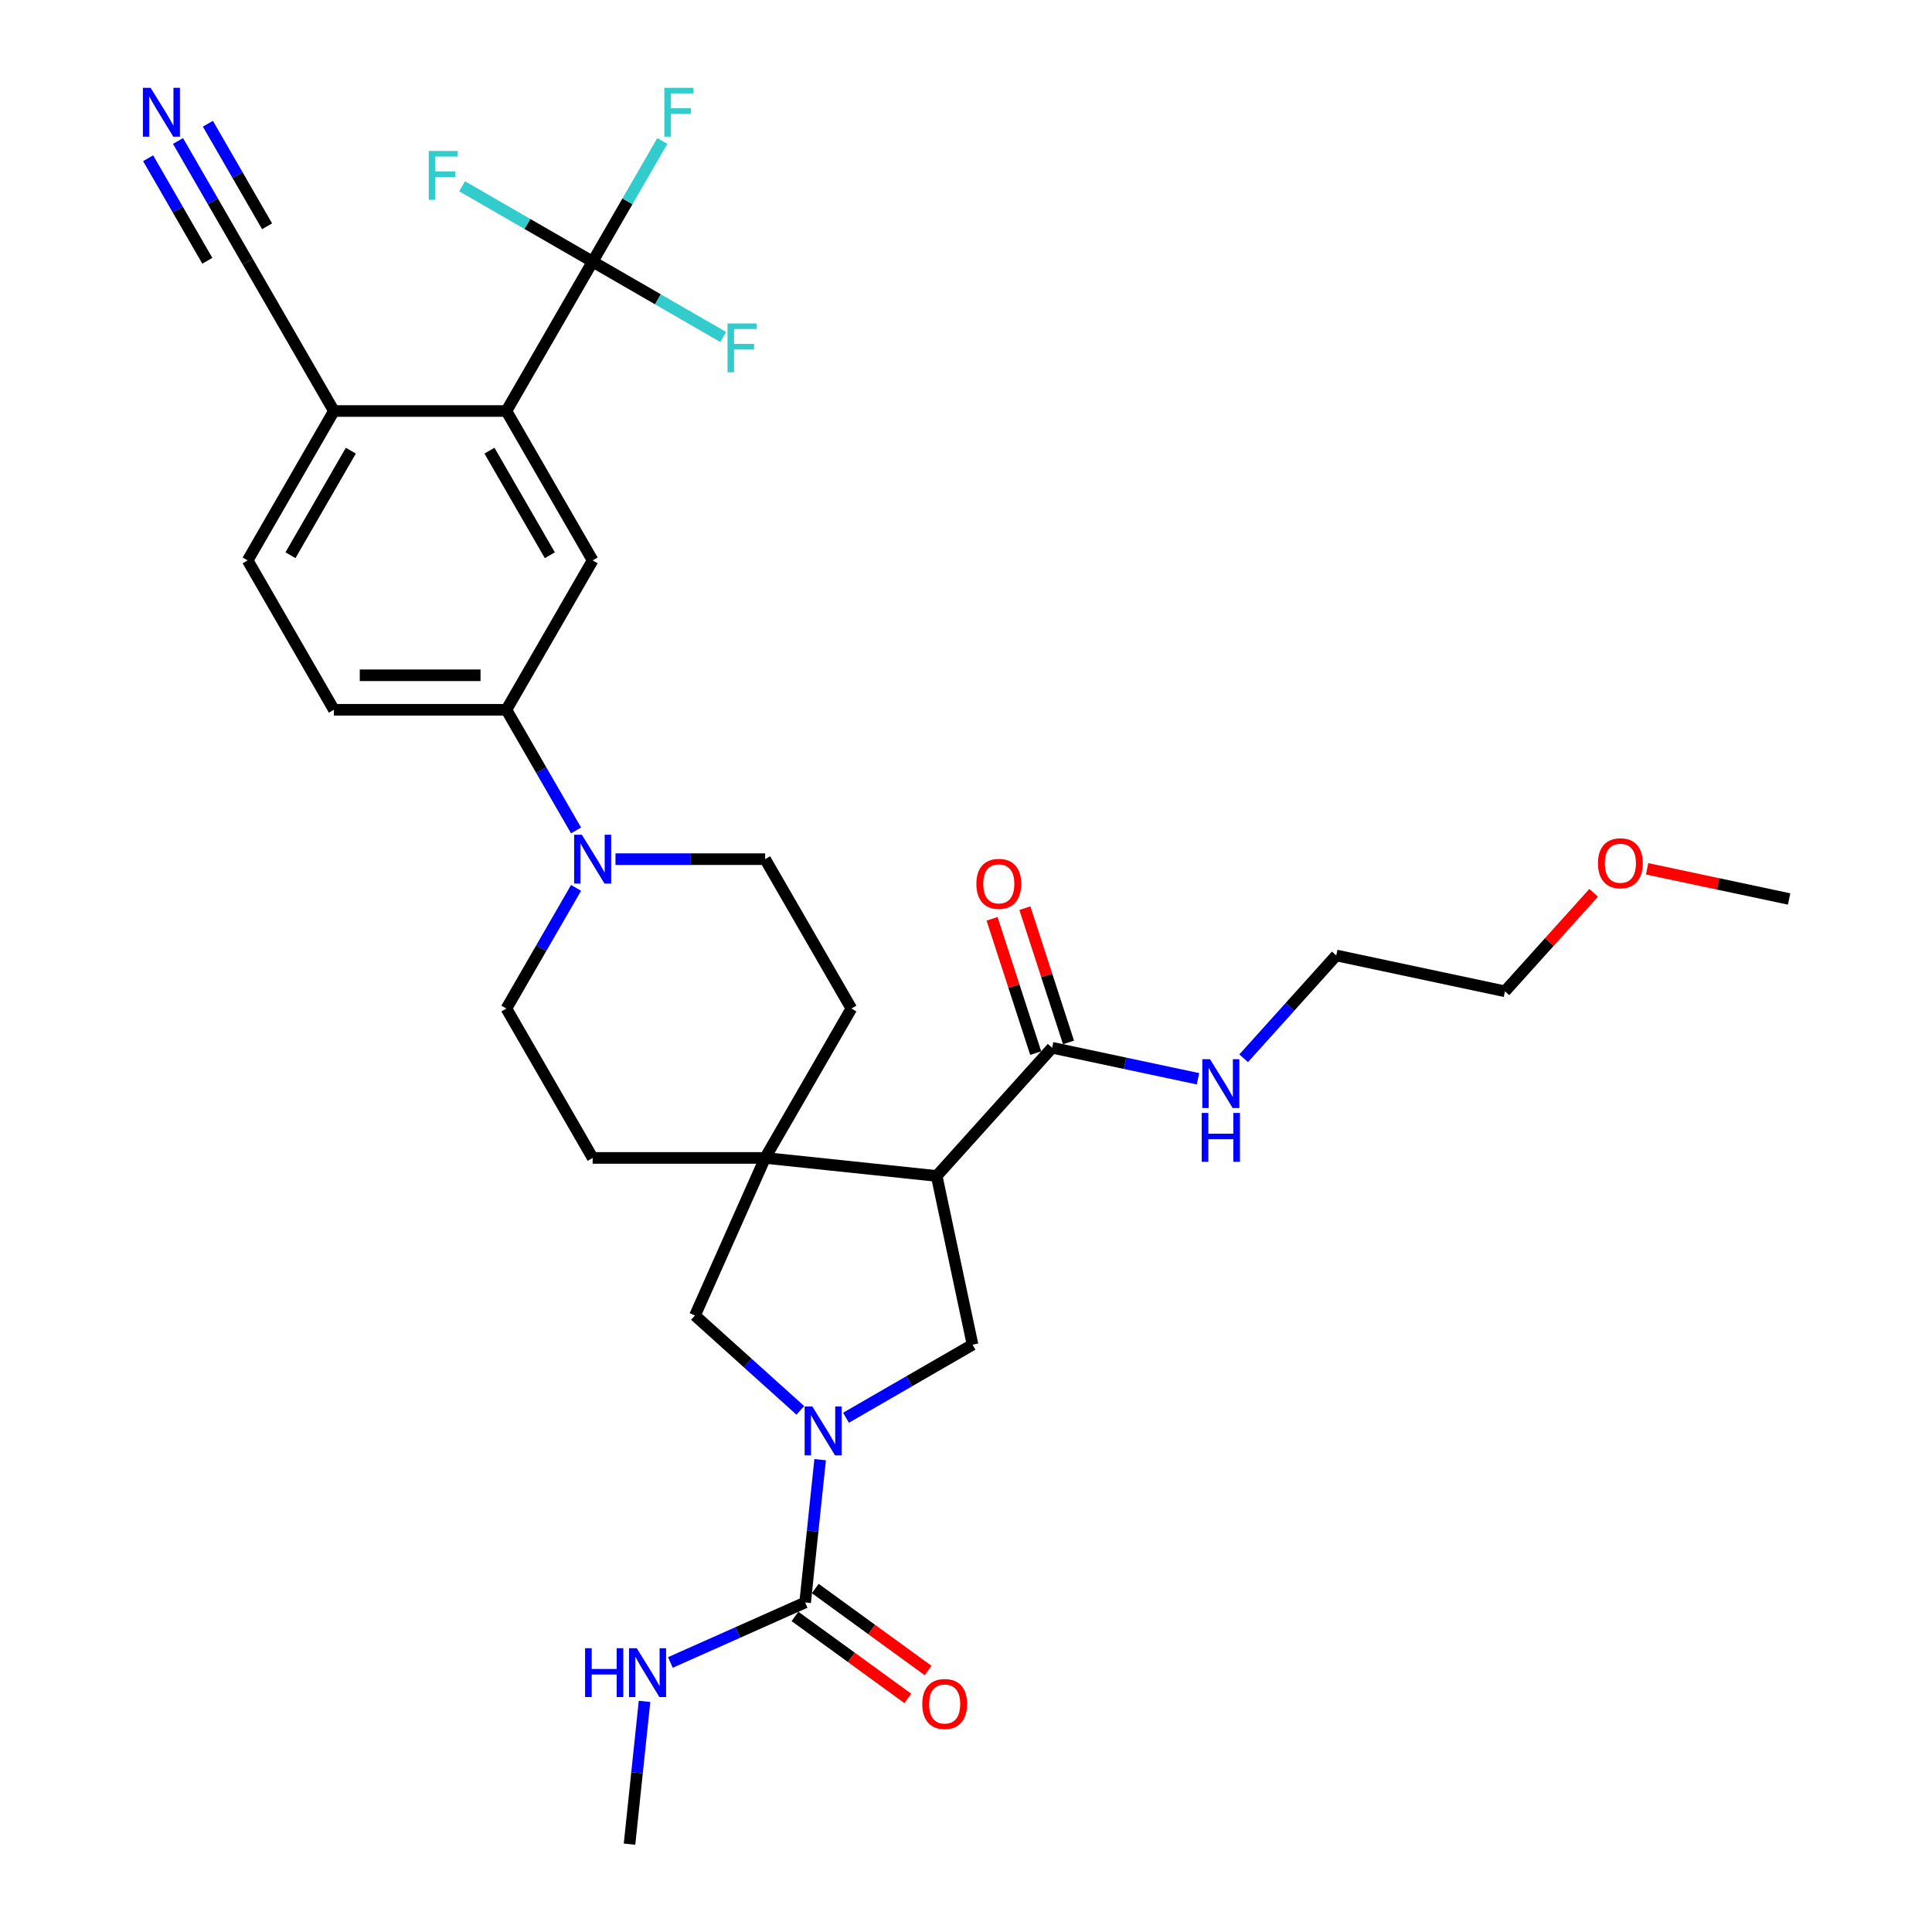 <?xml version='1.0' encoding='iso-8859-1'?>
<svg version='1.1' baseProfile='full'
              xmlns='http://www.w3.org/2000/svg'
                      xmlns:rdkit='http://www.rdkit.org/xml'
                      xmlns:xlink='http://www.w3.org/1999/xlink'
                  xml:space='preserve'
width='1000px' height='1000px' viewBox='0 0 1000 1000'>
<!-- END OF HEADER -->
<rect style='opacity:1.0;fill:#FFFFFF;stroke:none' width='1000' height='1000' x='0' y='0'> </rect>
<path class='bond-3' d='M 424.505,755.52 L 420.62,792.479' style='fill:none;fill-rule:evenodd;stroke:#0000FF;stroke-width:6px;stroke-linecap:butt;stroke-linejoin:miter;stroke-opacity:1' />
<path class='bond-3' d='M 420.62,792.479 L 416.736,829.438' style='fill:none;fill-rule:evenodd;stroke:#000000;stroke-width:6px;stroke-linecap:butt;stroke-linejoin:miter;stroke-opacity:1' />
<path class='bond-4' d='M 437.889,733.82 L 470.639,714.912' style='fill:none;fill-rule:evenodd;stroke:#0000FF;stroke-width:6px;stroke-linecap:butt;stroke-linejoin:miter;stroke-opacity:1' />
<path class='bond-4' d='M 470.639,714.912 L 503.389,696.004' style='fill:none;fill-rule:evenodd;stroke:#000000;stroke-width:6px;stroke-linecap:butt;stroke-linejoin:miter;stroke-opacity:1' />
<path class='bond-8' d='M 414.247,730.002 L 386.983,705.453' style='fill:none;fill-rule:evenodd;stroke:#0000FF;stroke-width:6px;stroke-linecap:butt;stroke-linejoin:miter;stroke-opacity:1' />
<path class='bond-8' d='M 386.983,705.453 L 359.719,680.904' style='fill:none;fill-rule:evenodd;stroke:#000000;stroke-width:6px;stroke-linecap:butt;stroke-linejoin:miter;stroke-opacity:1' />
<path class='bond-0' d='M 484.826,608.673 L 503.389,696.004' style='fill:none;fill-rule:evenodd;stroke:#000000;stroke-width:6px;stroke-linecap:butt;stroke-linejoin:miter;stroke-opacity:1' />
<path class='bond-7' d='M 484.826,608.673 L 544.567,542.324' style='fill:none;fill-rule:evenodd;stroke:#000000;stroke-width:6px;stroke-linecap:butt;stroke-linejoin:miter;stroke-opacity:1' />
<path class='bond-32' d='M 484.826,608.673 L 396.033,599.341' style='fill:none;fill-rule:evenodd;stroke:#000000;stroke-width:6px;stroke-linecap:butt;stroke-linejoin:miter;stroke-opacity:1' />
<path class='bond-1' d='M 396.033,599.341 L 359.719,680.904' style='fill:none;fill-rule:evenodd;stroke:#000000;stroke-width:6px;stroke-linecap:butt;stroke-linejoin:miter;stroke-opacity:1' />
<path class='bond-14' d='M 396.033,599.341 L 440.674,522.02' style='fill:none;fill-rule:evenodd;stroke:#000000;stroke-width:6px;stroke-linecap:butt;stroke-linejoin:miter;stroke-opacity:1' />
<path class='bond-15' d='M 396.033,599.341 L 306.751,599.341' style='fill:none;fill-rule:evenodd;stroke:#000000;stroke-width:6px;stroke-linecap:butt;stroke-linejoin:miter;stroke-opacity:1' />
<path class='bond-2' d='M 306.751,135.417 L 262.11,212.738' style='fill:none;fill-rule:evenodd;stroke:#000000;stroke-width:6px;stroke-linecap:butt;stroke-linejoin:miter;stroke-opacity:1' />
<path class='bond-23' d='M 306.751,135.417 L 324.778,104.194' style='fill:none;fill-rule:evenodd;stroke:#000000;stroke-width:6px;stroke-linecap:butt;stroke-linejoin:miter;stroke-opacity:1' />
<path class='bond-23' d='M 324.778,104.194 L 342.804,72.971' style='fill:none;fill-rule:evenodd;stroke:#33CCCC;stroke-width:6px;stroke-linecap:butt;stroke-linejoin:miter;stroke-opacity:1' />
<path class='bond-24' d='M 306.751,135.417 L 340.536,154.923' style='fill:none;fill-rule:evenodd;stroke:#000000;stroke-width:6px;stroke-linecap:butt;stroke-linejoin:miter;stroke-opacity:1' />
<path class='bond-24' d='M 340.536,154.923 L 374.322,174.43' style='fill:none;fill-rule:evenodd;stroke:#33CCCC;stroke-width:6px;stroke-linecap:butt;stroke-linejoin:miter;stroke-opacity:1' />
<path class='bond-25' d='M 306.751,135.417 L 272.965,115.911' style='fill:none;fill-rule:evenodd;stroke:#000000;stroke-width:6px;stroke-linecap:butt;stroke-linejoin:miter;stroke-opacity:1' />
<path class='bond-25' d='M 272.965,115.911 L 239.18,96.405' style='fill:none;fill-rule:evenodd;stroke:#33CCCC;stroke-width:6px;stroke-linecap:butt;stroke-linejoin:miter;stroke-opacity:1' />
<path class='bond-16' d='M 411.488,836.661 L 440.684,857.873' style='fill:none;fill-rule:evenodd;stroke:#000000;stroke-width:6px;stroke-linecap:butt;stroke-linejoin:miter;stroke-opacity:1' />
<path class='bond-16' d='M 440.684,857.873 L 469.88,879.086' style='fill:none;fill-rule:evenodd;stroke:#FF0000;stroke-width:6px;stroke-linecap:butt;stroke-linejoin:miter;stroke-opacity:1' />
<path class='bond-16' d='M 421.984,822.215 L 451.18,843.427' style='fill:none;fill-rule:evenodd;stroke:#000000;stroke-width:6px;stroke-linecap:butt;stroke-linejoin:miter;stroke-opacity:1' />
<path class='bond-16' d='M 451.18,843.427 L 480.376,864.639' style='fill:none;fill-rule:evenodd;stroke:#FF0000;stroke-width:6px;stroke-linecap:butt;stroke-linejoin:miter;stroke-opacity:1' />
<path class='bond-21' d='M 416.736,829.438 L 381.865,844.964' style='fill:none;fill-rule:evenodd;stroke:#000000;stroke-width:6px;stroke-linecap:butt;stroke-linejoin:miter;stroke-opacity:1' />
<path class='bond-21' d='M 381.865,844.964 L 346.993,860.489' style='fill:none;fill-rule:evenodd;stroke:#0000FF;stroke-width:6px;stroke-linecap:butt;stroke-linejoin:miter;stroke-opacity:1' />
<path class='bond-5' d='M 262.11,212.738 L 306.751,290.058' style='fill:none;fill-rule:evenodd;stroke:#000000;stroke-width:6px;stroke-linecap:butt;stroke-linejoin:miter;stroke-opacity:1' />
<path class='bond-5' d='M 253.342,233.264 L 284.591,287.389' style='fill:none;fill-rule:evenodd;stroke:#000000;stroke-width:6px;stroke-linecap:butt;stroke-linejoin:miter;stroke-opacity:1' />
<path class='bond-34' d='M 262.11,212.738 L 172.828,212.738' style='fill:none;fill-rule:evenodd;stroke:#000000;stroke-width:6px;stroke-linecap:butt;stroke-linejoin:miter;stroke-opacity:1' />
<path class='bond-6' d='M 298.163,459.574 L 280.137,490.797' style='fill:none;fill-rule:evenodd;stroke:#0000FF;stroke-width:6px;stroke-linecap:butt;stroke-linejoin:miter;stroke-opacity:1' />
<path class='bond-6' d='M 280.137,490.797 L 262.11,522.02' style='fill:none;fill-rule:evenodd;stroke:#000000;stroke-width:6px;stroke-linecap:butt;stroke-linejoin:miter;stroke-opacity:1' />
<path class='bond-10' d='M 298.163,429.825 L 280.137,398.602' style='fill:none;fill-rule:evenodd;stroke:#0000FF;stroke-width:6px;stroke-linecap:butt;stroke-linejoin:miter;stroke-opacity:1' />
<path class='bond-10' d='M 280.137,398.602 L 262.11,367.379' style='fill:none;fill-rule:evenodd;stroke:#000000;stroke-width:6px;stroke-linecap:butt;stroke-linejoin:miter;stroke-opacity:1' />
<path class='bond-33' d='M 318.572,444.7 L 357.302,444.7' style='fill:none;fill-rule:evenodd;stroke:#0000FF;stroke-width:6px;stroke-linecap:butt;stroke-linejoin:miter;stroke-opacity:1' />
<path class='bond-33' d='M 357.302,444.7 L 396.033,444.7' style='fill:none;fill-rule:evenodd;stroke:#000000;stroke-width:6px;stroke-linecap:butt;stroke-linejoin:miter;stroke-opacity:1' />
<path class='bond-19' d='M 553.059,539.565 L 541.767,504.814' style='fill:none;fill-rule:evenodd;stroke:#000000;stroke-width:6px;stroke-linecap:butt;stroke-linejoin:miter;stroke-opacity:1' />
<path class='bond-19' d='M 541.767,504.814 L 530.476,470.062' style='fill:none;fill-rule:evenodd;stroke:#FF0000;stroke-width:6px;stroke-linecap:butt;stroke-linejoin:miter;stroke-opacity:1' />
<path class='bond-19' d='M 536.076,545.083 L 524.785,510.332' style='fill:none;fill-rule:evenodd;stroke:#000000;stroke-width:6px;stroke-linecap:butt;stroke-linejoin:miter;stroke-opacity:1' />
<path class='bond-19' d='M 524.785,510.332 L 513.493,475.58' style='fill:none;fill-rule:evenodd;stroke:#FF0000;stroke-width:6px;stroke-linecap:butt;stroke-linejoin:miter;stroke-opacity:1' />
<path class='bond-26' d='M 544.567,542.324 L 582.322,550.349' style='fill:none;fill-rule:evenodd;stroke:#000000;stroke-width:6px;stroke-linecap:butt;stroke-linejoin:miter;stroke-opacity:1' />
<path class='bond-26' d='M 582.322,550.349 L 620.077,558.374' style='fill:none;fill-rule:evenodd;stroke:#0000FF;stroke-width:6px;stroke-linecap:butt;stroke-linejoin:miter;stroke-opacity:1' />
<path class='bond-9' d='M 306.751,290.058 L 262.11,367.379' style='fill:none;fill-rule:evenodd;stroke:#000000;stroke-width:6px;stroke-linecap:butt;stroke-linejoin:miter;stroke-opacity:1' />
<path class='bond-20' d='M 262.11,367.379 L 172.828,367.379' style='fill:none;fill-rule:evenodd;stroke:#000000;stroke-width:6px;stroke-linecap:butt;stroke-linejoin:miter;stroke-opacity:1' />
<path class='bond-20' d='M 248.718,349.523 L 186.22,349.523' style='fill:none;fill-rule:evenodd;stroke:#000000;stroke-width:6px;stroke-linecap:butt;stroke-linejoin:miter;stroke-opacity:1' />
<path class='bond-11' d='M 92.133,72.971 L 110.16,104.194' style='fill:none;fill-rule:evenodd;stroke:#0000FF;stroke-width:6px;stroke-linecap:butt;stroke-linejoin:miter;stroke-opacity:1' />
<path class='bond-11' d='M 110.16,104.194 L 128.187,135.417' style='fill:none;fill-rule:evenodd;stroke:#000000;stroke-width:6px;stroke-linecap:butt;stroke-linejoin:miter;stroke-opacity:1' />
<path class='bond-11' d='M 76.669,81.9 L 91.992,108.439' style='fill:none;fill-rule:evenodd;stroke:#0000FF;stroke-width:6px;stroke-linecap:butt;stroke-linejoin:miter;stroke-opacity:1' />
<path class='bond-11' d='M 91.992,108.439 L 107.315,134.979' style='fill:none;fill-rule:evenodd;stroke:#000000;stroke-width:6px;stroke-linecap:butt;stroke-linejoin:miter;stroke-opacity:1' />
<path class='bond-11' d='M 107.598,64.043 L 122.92,90.583' style='fill:none;fill-rule:evenodd;stroke:#0000FF;stroke-width:6px;stroke-linecap:butt;stroke-linejoin:miter;stroke-opacity:1' />
<path class='bond-11' d='M 122.92,90.583 L 138.243,117.122' style='fill:none;fill-rule:evenodd;stroke:#000000;stroke-width:6px;stroke-linecap:butt;stroke-linejoin:miter;stroke-opacity:1' />
<path class='bond-12' d='M 128.187,135.417 L 172.828,212.738' style='fill:none;fill-rule:evenodd;stroke:#000000;stroke-width:6px;stroke-linecap:butt;stroke-linejoin:miter;stroke-opacity:1' />
<path class='bond-13' d='M 172.828,212.738 L 128.187,290.058' style='fill:none;fill-rule:evenodd;stroke:#000000;stroke-width:6px;stroke-linecap:butt;stroke-linejoin:miter;stroke-opacity:1' />
<path class='bond-13' d='M 181.596,233.264 L 150.347,287.389' style='fill:none;fill-rule:evenodd;stroke:#000000;stroke-width:6px;stroke-linecap:butt;stroke-linejoin:miter;stroke-opacity:1' />
<path class='bond-17' d='M 440.674,522.02 L 396.033,444.7' style='fill:none;fill-rule:evenodd;stroke:#000000;stroke-width:6px;stroke-linecap:butt;stroke-linejoin:miter;stroke-opacity:1' />
<path class='bond-18' d='M 306.751,599.341 L 262.11,522.02' style='fill:none;fill-rule:evenodd;stroke:#000000;stroke-width:6px;stroke-linecap:butt;stroke-linejoin:miter;stroke-opacity:1' />
<path class='bond-22' d='M 172.828,367.379 L 128.187,290.058' style='fill:none;fill-rule:evenodd;stroke:#000000;stroke-width:6px;stroke-linecap:butt;stroke-linejoin:miter;stroke-opacity:1' />
<path class='bond-29' d='M 333.609,880.627 L 329.725,917.586' style='fill:none;fill-rule:evenodd;stroke:#0000FF;stroke-width:6px;stroke-linecap:butt;stroke-linejoin:miter;stroke-opacity:1' />
<path class='bond-29' d='M 329.725,917.586 L 325.84,954.545' style='fill:none;fill-rule:evenodd;stroke:#000000;stroke-width:6px;stroke-linecap:butt;stroke-linejoin:miter;stroke-opacity:1' />
<path class='bond-28' d='M 643.719,547.758 L 667.679,521.147' style='fill:none;fill-rule:evenodd;stroke:#0000FF;stroke-width:6px;stroke-linecap:butt;stroke-linejoin:miter;stroke-opacity:1' />
<path class='bond-28' d='M 667.679,521.147 L 691.64,494.537' style='fill:none;fill-rule:evenodd;stroke:#000000;stroke-width:6px;stroke-linecap:butt;stroke-linejoin:miter;stroke-opacity:1' />
<path class='bond-27' d='M 824.873,462.12 L 801.922,487.61' style='fill:none;fill-rule:evenodd;stroke:#FF0000;stroke-width:6px;stroke-linecap:butt;stroke-linejoin:miter;stroke-opacity:1' />
<path class='bond-27' d='M 801.922,487.61 L 778.971,513.1' style='fill:none;fill-rule:evenodd;stroke:#000000;stroke-width:6px;stroke-linecap:butt;stroke-linejoin:miter;stroke-opacity:1' />
<path class='bond-31' d='M 852.551,449.692 L 889.297,457.502' style='fill:none;fill-rule:evenodd;stroke:#FF0000;stroke-width:6px;stroke-linecap:butt;stroke-linejoin:miter;stroke-opacity:1' />
<path class='bond-31' d='M 889.297,457.502 L 926.043,465.313' style='fill:none;fill-rule:evenodd;stroke:#000000;stroke-width:6px;stroke-linecap:butt;stroke-linejoin:miter;stroke-opacity:1' />
<path class='bond-30' d='M 691.64,494.537 L 778.971,513.1' style='fill:none;fill-rule:evenodd;stroke:#000000;stroke-width:6px;stroke-linecap:butt;stroke-linejoin:miter;stroke-opacity:1' />
<path  class='atom-0' d='M 420.479 728.003
L 428.765 741.395
Q 429.586 742.717, 430.907 745.109
Q 432.229 747.502, 432.3 747.645
L 432.3 728.003
L 435.657 728.003
L 435.657 753.288
L 432.193 753.288
L 423.3 738.645
Q 422.265 736.931, 421.158 734.967
Q 420.086 733.003, 419.765 732.396
L 419.765 753.288
L 416.479 753.288
L 416.479 728.003
L 420.479 728.003
' fill='#0000FF'/>
<path  class='atom-7' d='M 301.162 432.057
L 309.447 445.45
Q 310.269 446.771, 311.59 449.164
Q 312.911 451.556, 312.983 451.699
L 312.983 432.057
L 316.34 432.057
L 316.34 457.342
L 312.876 457.342
L 303.983 442.7
Q 302.947 440.985, 301.84 439.021
Q 300.769 437.057, 300.448 436.45
L 300.448 457.342
L 297.162 457.342
L 297.162 432.057
L 301.162 432.057
' fill='#0000FF'/>
<path  class='atom-12' d='M 77.957 45.455
L 86.242 58.847
Q 87.064 60.168, 88.385 62.561
Q 89.706 64.954, 89.778 65.097
L 89.778 45.455
L 93.135 45.455
L 93.135 70.739
L 89.671 70.739
L 80.778 56.097
Q 79.742 54.383, 78.635 52.419
Q 77.564 50.454, 77.242 49.847
L 77.242 70.739
L 73.957 70.739
L 73.957 45.455
L 77.957 45.455
' fill='#0000FF'/>
<path  class='atom-17' d='M 477.36 881.988
Q 477.36 875.917, 480.36 872.524
Q 483.359 869.132, 488.966 869.132
Q 494.573 869.132, 497.573 872.524
Q 500.573 875.917, 500.573 881.988
Q 500.573 888.131, 497.537 891.631
Q 494.502 895.095, 488.966 895.095
Q 483.395 895.095, 480.36 891.631
Q 477.36 888.167, 477.36 881.988
M 488.966 892.238
Q 492.823 892.238, 494.895 889.667
Q 497.002 887.06, 497.002 881.988
Q 497.002 877.024, 494.895 874.524
Q 492.823 871.989, 488.966 871.989
Q 485.109 871.989, 483.002 874.489
Q 480.931 876.989, 480.931 881.988
Q 480.931 887.095, 483.002 889.667
Q 485.109 892.238, 488.966 892.238
' fill='#FF0000'/>
<path  class='atom-20' d='M 505.371 457.483
Q 505.371 451.412, 508.371 448.019
Q 511.371 444.626, 516.978 444.626
Q 522.585 444.626, 525.584 448.019
Q 528.584 451.412, 528.584 457.483
Q 528.584 463.625, 525.549 467.125
Q 522.513 470.589, 516.978 470.589
Q 511.406 470.589, 508.371 467.125
Q 505.371 463.661, 505.371 457.483
M 516.978 467.732
Q 520.835 467.732, 522.906 465.161
Q 525.013 462.554, 525.013 457.483
Q 525.013 452.519, 522.906 450.019
Q 520.835 447.483, 516.978 447.483
Q 513.121 447.483, 511.014 449.983
Q 508.942 452.483, 508.942 457.483
Q 508.942 462.59, 511.014 465.161
Q 513.121 467.732, 516.978 467.732
' fill='#FF0000'/>
<path  class='atom-22' d='M 302.834 853.11
L 306.263 853.11
L 306.263 863.86
L 319.191 863.86
L 319.191 853.11
L 322.619 853.11
L 322.619 878.395
L 319.191 878.395
L 319.191 866.717
L 306.263 866.717
L 306.263 878.395
L 302.834 878.395
L 302.834 853.11
' fill='#0000FF'/>
<path  class='atom-22' d='M 329.583 853.11
L 337.869 866.502
Q 338.69 867.824, 340.012 870.217
Q 341.333 872.609, 341.404 872.752
L 341.404 853.11
L 344.761 853.11
L 344.761 878.395
L 341.297 878.395
L 332.405 863.753
Q 331.369 862.038, 330.262 860.074
Q 329.191 858.11, 328.869 857.503
L 328.869 878.395
L 325.584 878.395
L 325.584 853.11
L 329.583 853.11
' fill='#0000FF'/>
<path  class='atom-24' d='M 343.874 45.455
L 358.909 45.455
L 358.909 48.347
L 347.267 48.347
L 347.267 56.026
L 357.624 56.026
L 357.624 58.954
L 347.267 58.954
L 347.267 70.739
L 343.874 70.739
L 343.874 45.455
' fill='#33CCCC'/>
<path  class='atom-25' d='M 376.554 167.416
L 391.589 167.416
L 391.589 170.309
L 379.947 170.309
L 379.947 177.987
L 390.303 177.987
L 390.303 180.916
L 379.947 180.916
L 379.947 192.701
L 376.554 192.701
L 376.554 167.416
' fill='#33CCCC'/>
<path  class='atom-26' d='M 221.913 78.134
L 236.948 78.134
L 236.948 81.027
L 225.306 81.027
L 225.306 88.705
L 235.662 88.705
L 235.662 91.633
L 225.306 91.633
L 225.306 103.419
L 221.913 103.419
L 221.913 78.134
' fill='#33CCCC'/>
<path  class='atom-27' d='M 626.309 548.244
L 634.595 561.636
Q 635.416 562.958, 636.737 565.351
Q 638.059 567.743, 638.13 567.886
L 638.13 548.244
L 641.487 548.244
L 641.487 573.529
L 638.023 573.529
L 629.131 558.887
Q 628.095 557.172, 626.988 555.208
Q 625.916 553.244, 625.595 552.637
L 625.595 573.529
L 622.309 573.529
L 622.309 548.244
L 626.309 548.244
' fill='#0000FF'/>
<path  class='atom-27' d='M 622.006 576.057
L 625.434 576.057
L 625.434 586.807
L 638.362 586.807
L 638.362 576.057
L 641.791 576.057
L 641.791 601.342
L 638.362 601.342
L 638.362 589.664
L 625.434 589.664
L 625.434 601.342
L 622.006 601.342
L 622.006 576.057
' fill='#0000FF'/>
<path  class='atom-28' d='M 827.105 446.822
Q 827.105 440.75, 830.105 437.358
Q 833.105 433.965, 838.712 433.965
Q 844.319 433.965, 847.319 437.358
Q 850.319 440.75, 850.319 446.822
Q 850.319 452.964, 847.283 456.464
Q 844.248 459.928, 838.712 459.928
Q 833.141 459.928, 830.105 456.464
Q 827.105 453, 827.105 446.822
M 838.712 457.071
Q 842.569 457.071, 844.64 454.5
Q 846.747 451.893, 846.747 446.822
Q 846.747 441.858, 844.64 439.358
Q 842.569 436.822, 838.712 436.822
Q 834.855 436.822, 832.748 439.322
Q 830.677 441.822, 830.677 446.822
Q 830.677 451.929, 832.748 454.5
Q 834.855 457.071, 838.712 457.071
' fill='#FF0000'/>
</svg>
